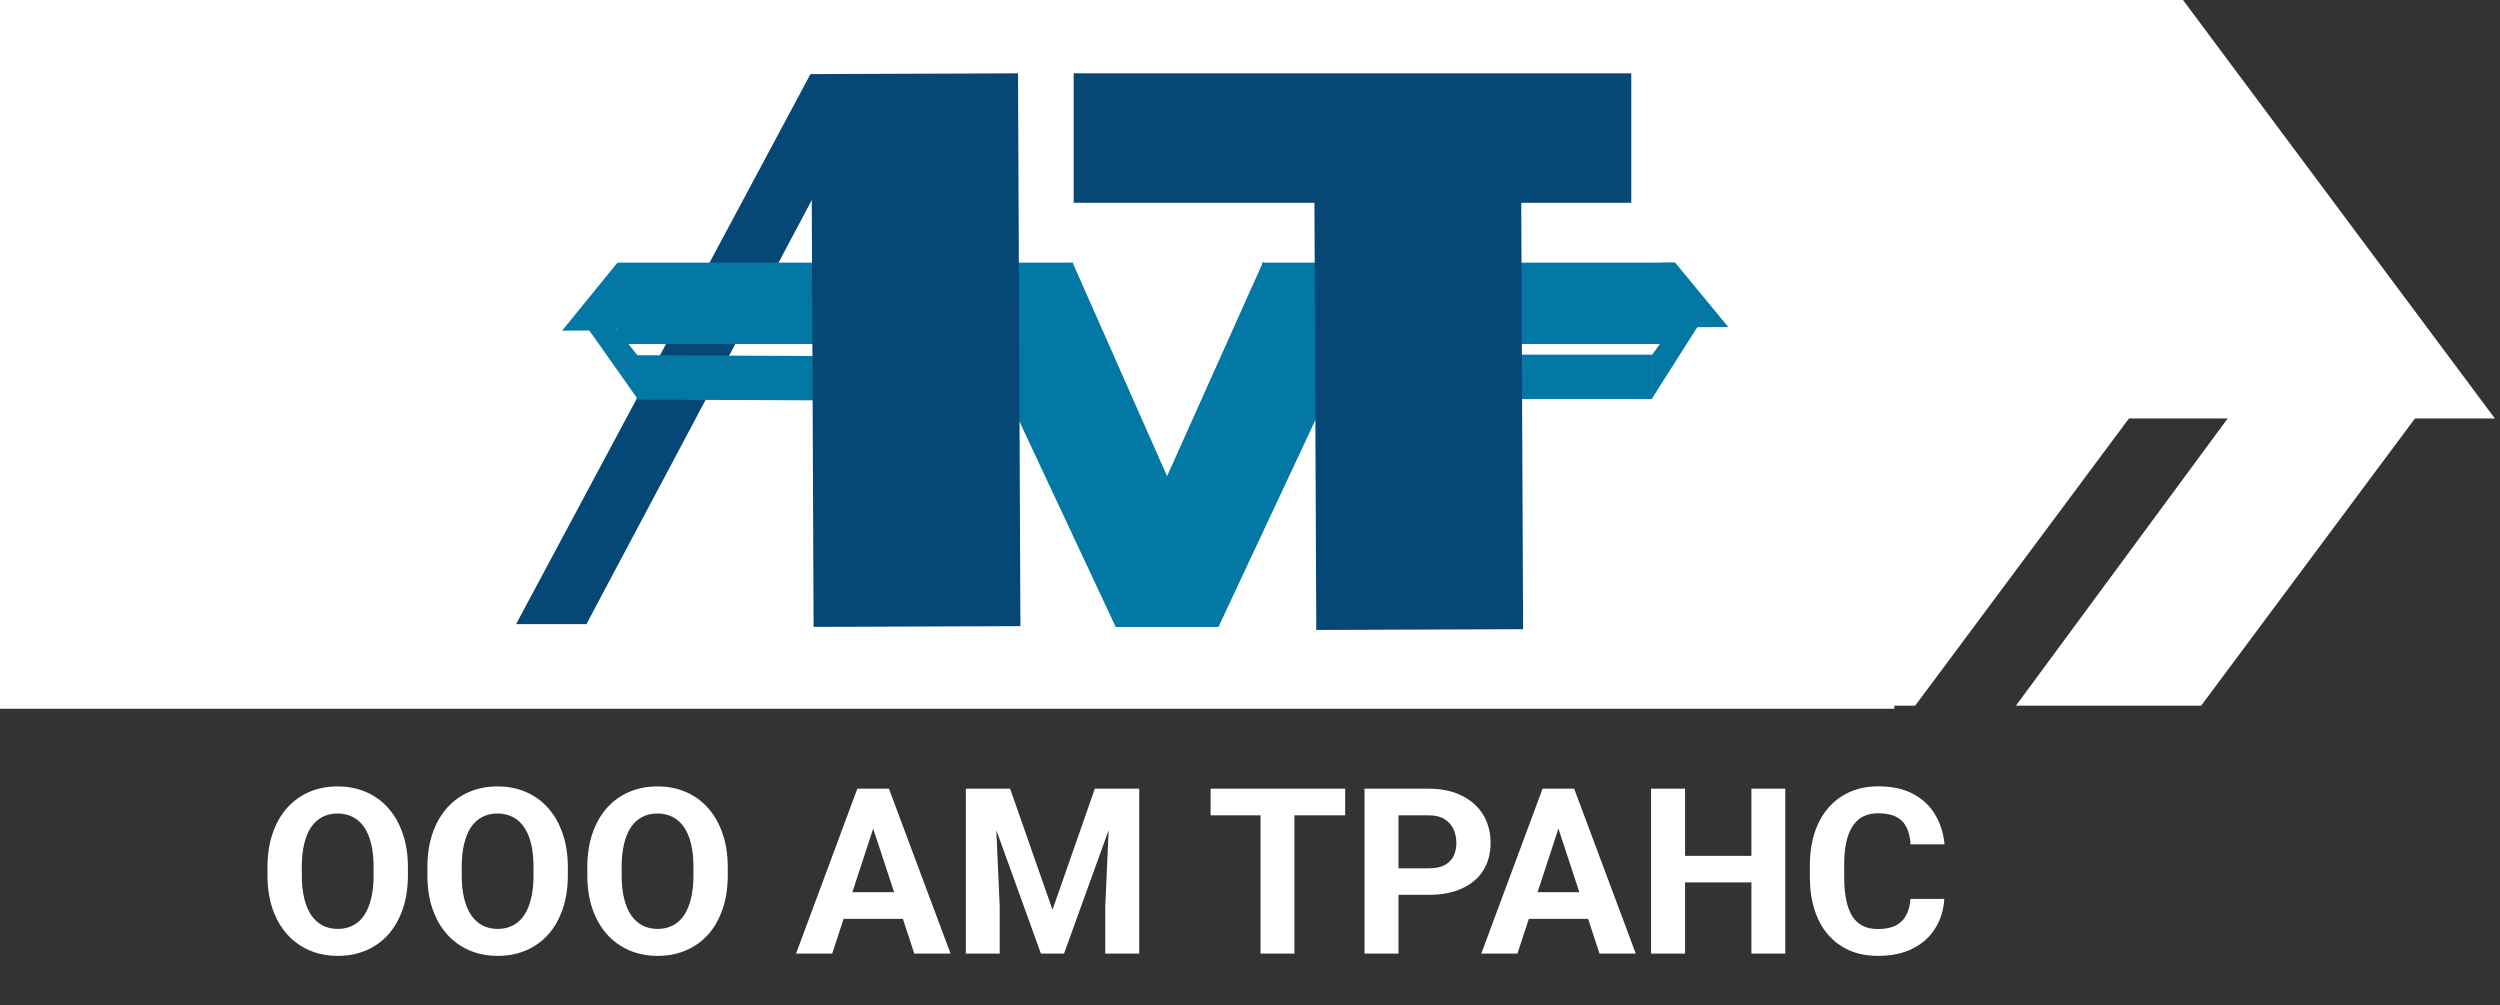 <?xml version="1.0" encoding="UTF-8"?> <svg xmlns="http://www.w3.org/2000/svg" width="194" height="78" viewBox="0 0 194 78" fill="none"><rect x="0" y="0" width="194" height="78" fill="#333333" stroke="none"/><path d="M139.3 32.474H193.602L169.401 0H141.654" fill="white"></path><path d="M141.641 31.609H165.85L148.616 54.759H134.244" fill="white"></path><path d="M172.912 32.413L188.043 31.609L170.809 54.759H156.437" fill="white"></path><rect width="147" height="55" transform="matrix(-1 0 0 1 147 0)" fill="white"></rect><path d="M126.587 5.69H83.316V15.735H126.587V5.69Z" fill="#054875"></path><path d="M62.892 5.748L40.047 48.434L45.505 48.435L67.158 7.692L62.892 5.748Z" fill="#054875"></path><path d="M86.58 48.656L75.109 24.168L83.222 20.351L90.565 36.951L98.007 20.351L106.021 24.168L94.55 48.656H86.58Z" fill="#0378A5"></path><path d="M128.188 27.521H101.102V30.966H128.188V27.521Z" fill="#0378A5"></path><path d="M49.424 27.564L49.406 31.009L80.977 31.147L80.995 27.702L49.424 27.564Z" fill="#0378A5"></path><path d="M129.944 20.381H97.949V26.697H129.944V20.381Z" fill="#0378A5"></path><path d="M83.2 20.381H47.902V26.697H83.2V20.381Z" fill="#0378A5"></path><path d="M78.999 5.69L62.949 5.749L63.135 48.648L79.184 48.589L78.999 5.69Z" fill="#054875"></path><path d="M118.006 5.926L101.957 5.986L102.143 48.885L118.192 48.825L118.006 5.926Z" fill="#054875"></path><path d="M128.156 27.593V30.982L132.498 24.152L130.498 24.361" fill="#0378A5"></path><path d="M128.949 20.381H129.994L134.116 25.379L129.521 25.399" fill="#0378A5"></path><path d="M47.288 24.849L45.023 24.646L49.47 30.941L49.547 27.674" fill="#0378A5"></path><path d="M47.809 25.633L43.621 25.659L47.859 20.448H51.393" fill="#0378A5"></path><path d="M31.654 67.303V67.909C31.654 68.882 31.523 69.755 31.259 70.528C30.995 71.302 30.623 71.961 30.143 72.506C29.662 73.045 29.088 73.458 28.42 73.745C27.758 74.032 27.023 74.176 26.214 74.176C25.411 74.176 24.676 74.032 24.008 73.745C23.346 73.458 22.771 73.045 22.285 72.506C21.799 71.961 21.421 71.302 21.151 70.528C20.888 69.755 20.756 68.882 20.756 67.909V67.303C20.756 66.324 20.888 65.451 21.151 64.684C21.415 63.91 21.787 63.251 22.268 62.706C22.754 62.161 23.328 61.745 23.99 61.458C24.658 61.171 25.394 61.027 26.196 61.027C27.005 61.027 27.74 61.171 28.402 61.458C29.07 61.745 29.645 62.161 30.125 62.706C30.611 63.251 30.986 63.91 31.25 64.684C31.52 65.451 31.654 66.324 31.654 67.303ZM28.991 67.909V67.285C28.991 66.606 28.93 66.008 28.807 65.492C28.684 64.977 28.502 64.543 28.262 64.191C28.021 63.84 27.729 63.576 27.383 63.4C27.037 63.219 26.642 63.128 26.196 63.128C25.751 63.128 25.355 63.219 25.01 63.4C24.67 63.576 24.38 63.84 24.14 64.191C23.905 64.543 23.727 64.977 23.604 65.492C23.48 66.008 23.419 66.606 23.419 67.285V67.909C23.419 68.583 23.48 69.181 23.604 69.702C23.727 70.218 23.908 70.654 24.148 71.012C24.389 71.363 24.682 71.63 25.027 71.811C25.373 71.993 25.769 72.084 26.214 72.084C26.659 72.084 27.055 71.993 27.4 71.811C27.746 71.63 28.036 71.363 28.27 71.012C28.505 70.654 28.684 70.218 28.807 69.702C28.93 69.181 28.991 68.583 28.991 67.909ZM44.065 67.303V67.909C44.065 68.882 43.933 69.755 43.669 70.528C43.405 71.302 43.033 71.961 42.553 72.506C42.072 73.045 41.498 73.458 40.83 73.745C40.168 74.032 39.433 74.176 38.624 74.176C37.821 74.176 37.086 74.032 36.418 73.745C35.756 73.458 35.182 73.045 34.695 72.506C34.209 71.961 33.831 71.302 33.562 70.528C33.298 69.755 33.166 68.882 33.166 67.909V67.303C33.166 66.324 33.298 65.451 33.562 64.684C33.825 63.91 34.197 63.251 34.678 62.706C35.164 62.161 35.738 61.745 36.4 61.458C37.068 61.171 37.804 61.027 38.606 61.027C39.415 61.027 40.15 61.171 40.812 61.458C41.48 61.745 42.055 62.161 42.535 62.706C43.022 63.251 43.397 63.91 43.66 64.684C43.93 65.451 44.065 66.324 44.065 67.303ZM41.401 67.909V67.285C41.401 66.606 41.34 66.008 41.217 65.492C41.094 64.977 40.912 64.543 40.672 64.191C40.432 63.84 40.139 63.576 39.793 63.4C39.447 63.219 39.052 63.128 38.606 63.128C38.161 63.128 37.766 63.219 37.42 63.4C37.08 63.576 36.79 63.84 36.55 64.191C36.315 64.543 36.137 64.977 36.014 65.492C35.891 66.008 35.829 66.606 35.829 67.285V67.909C35.829 68.583 35.891 69.181 36.014 69.702C36.137 70.218 36.318 70.654 36.559 71.012C36.799 71.363 37.092 71.63 37.438 71.811C37.783 71.993 38.179 72.084 38.624 72.084C39.069 72.084 39.465 71.993 39.81 71.811C40.156 71.63 40.446 71.363 40.681 71.012C40.915 70.654 41.094 70.218 41.217 69.702C41.34 69.181 41.401 68.583 41.401 67.909ZM56.475 67.303V67.909C56.475 68.882 56.343 69.755 56.079 70.528C55.815 71.302 55.443 71.961 54.963 72.506C54.482 73.045 53.908 73.458 53.24 73.745C52.578 74.032 51.843 74.176 51.034 74.176C50.231 74.176 49.496 74.032 48.828 73.745C48.166 73.458 47.592 73.045 47.105 72.506C46.619 71.961 46.241 71.302 45.972 70.528C45.708 69.755 45.576 68.882 45.576 67.909V67.303C45.576 66.324 45.708 65.451 45.972 64.684C46.235 63.91 46.607 63.251 47.088 62.706C47.574 62.161 48.148 61.745 48.81 61.458C49.478 61.171 50.214 61.027 51.017 61.027C51.825 61.027 52.56 61.171 53.223 61.458C53.891 61.745 54.465 62.161 54.945 62.706C55.432 63.251 55.807 63.91 56.07 64.684C56.34 65.451 56.475 66.324 56.475 67.303ZM53.812 67.909V67.285C53.812 66.606 53.75 66.008 53.627 65.492C53.504 64.977 53.322 64.543 53.082 64.191C52.842 63.84 52.549 63.576 52.203 63.4C51.857 63.219 51.462 63.128 51.017 63.128C50.571 63.128 50.176 63.219 49.83 63.4C49.49 63.576 49.2 63.84 48.96 64.191C48.726 64.543 48.547 64.977 48.424 65.492C48.301 66.008 48.239 66.606 48.239 67.285V67.909C48.239 68.583 48.301 69.181 48.424 69.702C48.547 70.218 48.728 70.654 48.969 71.012C49.209 71.363 49.502 71.63 49.848 71.811C50.193 71.993 50.589 72.084 51.034 72.084C51.48 72.084 51.875 71.993 52.221 71.811C52.566 71.63 52.856 71.363 53.091 71.012C53.325 70.654 53.504 70.218 53.627 69.702C53.75 69.181 53.812 68.583 53.812 67.909ZM68.059 63.392L64.578 74H61.774L66.529 61.203H68.314L68.059 63.392ZM70.95 74L67.461 63.392L67.18 61.203H68.981L73.763 74H70.95ZM70.792 69.236V71.302H64.033V69.236H70.792ZM76.153 61.203H78.386L81.673 70.599L84.96 61.203H87.192L82.569 74H80.776L76.153 61.203ZM74.949 61.203H77.173L77.577 70.361V74H74.949V61.203ZM86.173 61.203H88.405V74H85.769V70.361L86.173 61.203ZM100.446 61.203V74H97.818V61.203H100.446ZM104.384 61.203V63.269H93.942V61.203H104.384ZM110.87 69.439H107.609V67.382H110.87C111.374 67.382 111.784 67.3 112.101 67.136C112.417 66.966 112.648 66.731 112.795 66.433C112.941 66.134 113.015 65.797 113.015 65.422C113.015 65.041 112.941 64.686 112.795 64.358C112.648 64.03 112.417 63.767 112.101 63.567C111.784 63.368 111.374 63.269 110.87 63.269H108.523V74H105.887V61.203H110.87C111.872 61.203 112.73 61.385 113.445 61.748C114.166 62.105 114.717 62.601 115.098 63.233C115.479 63.866 115.669 64.59 115.669 65.404C115.669 66.231 115.479 66.945 115.098 67.549C114.717 68.152 114.166 68.618 113.445 68.946C112.73 69.274 111.872 69.439 110.87 69.439ZM121.232 63.392L117.752 74H114.948L119.703 61.203H121.487L121.232 63.392ZM124.124 74L120.635 63.392L120.354 61.203H122.155L126.937 74H124.124ZM123.966 69.236V71.302H117.207V69.236H123.966ZM136.657 66.415V68.472H129.978V66.415H136.657ZM130.76 61.203V74H128.123V61.203H130.76ZM138.538 61.203V74H135.91V61.203H138.538ZM148.25 69.755H150.878C150.825 70.616 150.588 71.381 150.166 72.049C149.75 72.717 149.167 73.238 148.417 73.613C147.673 73.988 146.776 74.176 145.728 74.176C144.907 74.176 144.172 74.035 143.521 73.754C142.871 73.467 142.314 73.057 141.852 72.523C141.395 71.99 141.046 71.346 140.806 70.59C140.565 69.834 140.445 68.987 140.445 68.05V67.162C140.445 66.225 140.568 65.378 140.814 64.622C141.066 63.86 141.424 63.213 141.887 62.68C142.355 62.147 142.915 61.736 143.565 61.449C144.216 61.162 144.942 61.019 145.745 61.019C146.812 61.019 147.711 61.212 148.443 61.599C149.182 61.985 149.753 62.519 150.157 63.198C150.567 63.878 150.813 64.651 150.896 65.519H148.259C148.229 65.003 148.127 64.566 147.951 64.209C147.775 63.846 147.509 63.573 147.151 63.392C146.8 63.204 146.331 63.11 145.745 63.11C145.306 63.11 144.922 63.192 144.594 63.356C144.266 63.52 143.99 63.77 143.768 64.103C143.545 64.438 143.378 64.859 143.267 65.369C143.161 65.873 143.108 66.465 143.108 67.144V68.05C143.108 68.712 143.158 69.295 143.258 69.799C143.357 70.297 143.51 70.719 143.715 71.064C143.926 71.404 144.195 71.662 144.523 71.838C144.857 72.008 145.259 72.093 145.728 72.093C146.278 72.093 146.732 72.005 147.09 71.829C147.447 71.653 147.72 71.393 147.907 71.047C148.101 70.701 148.215 70.27 148.25 69.755Z" fill="white"></path></svg> 